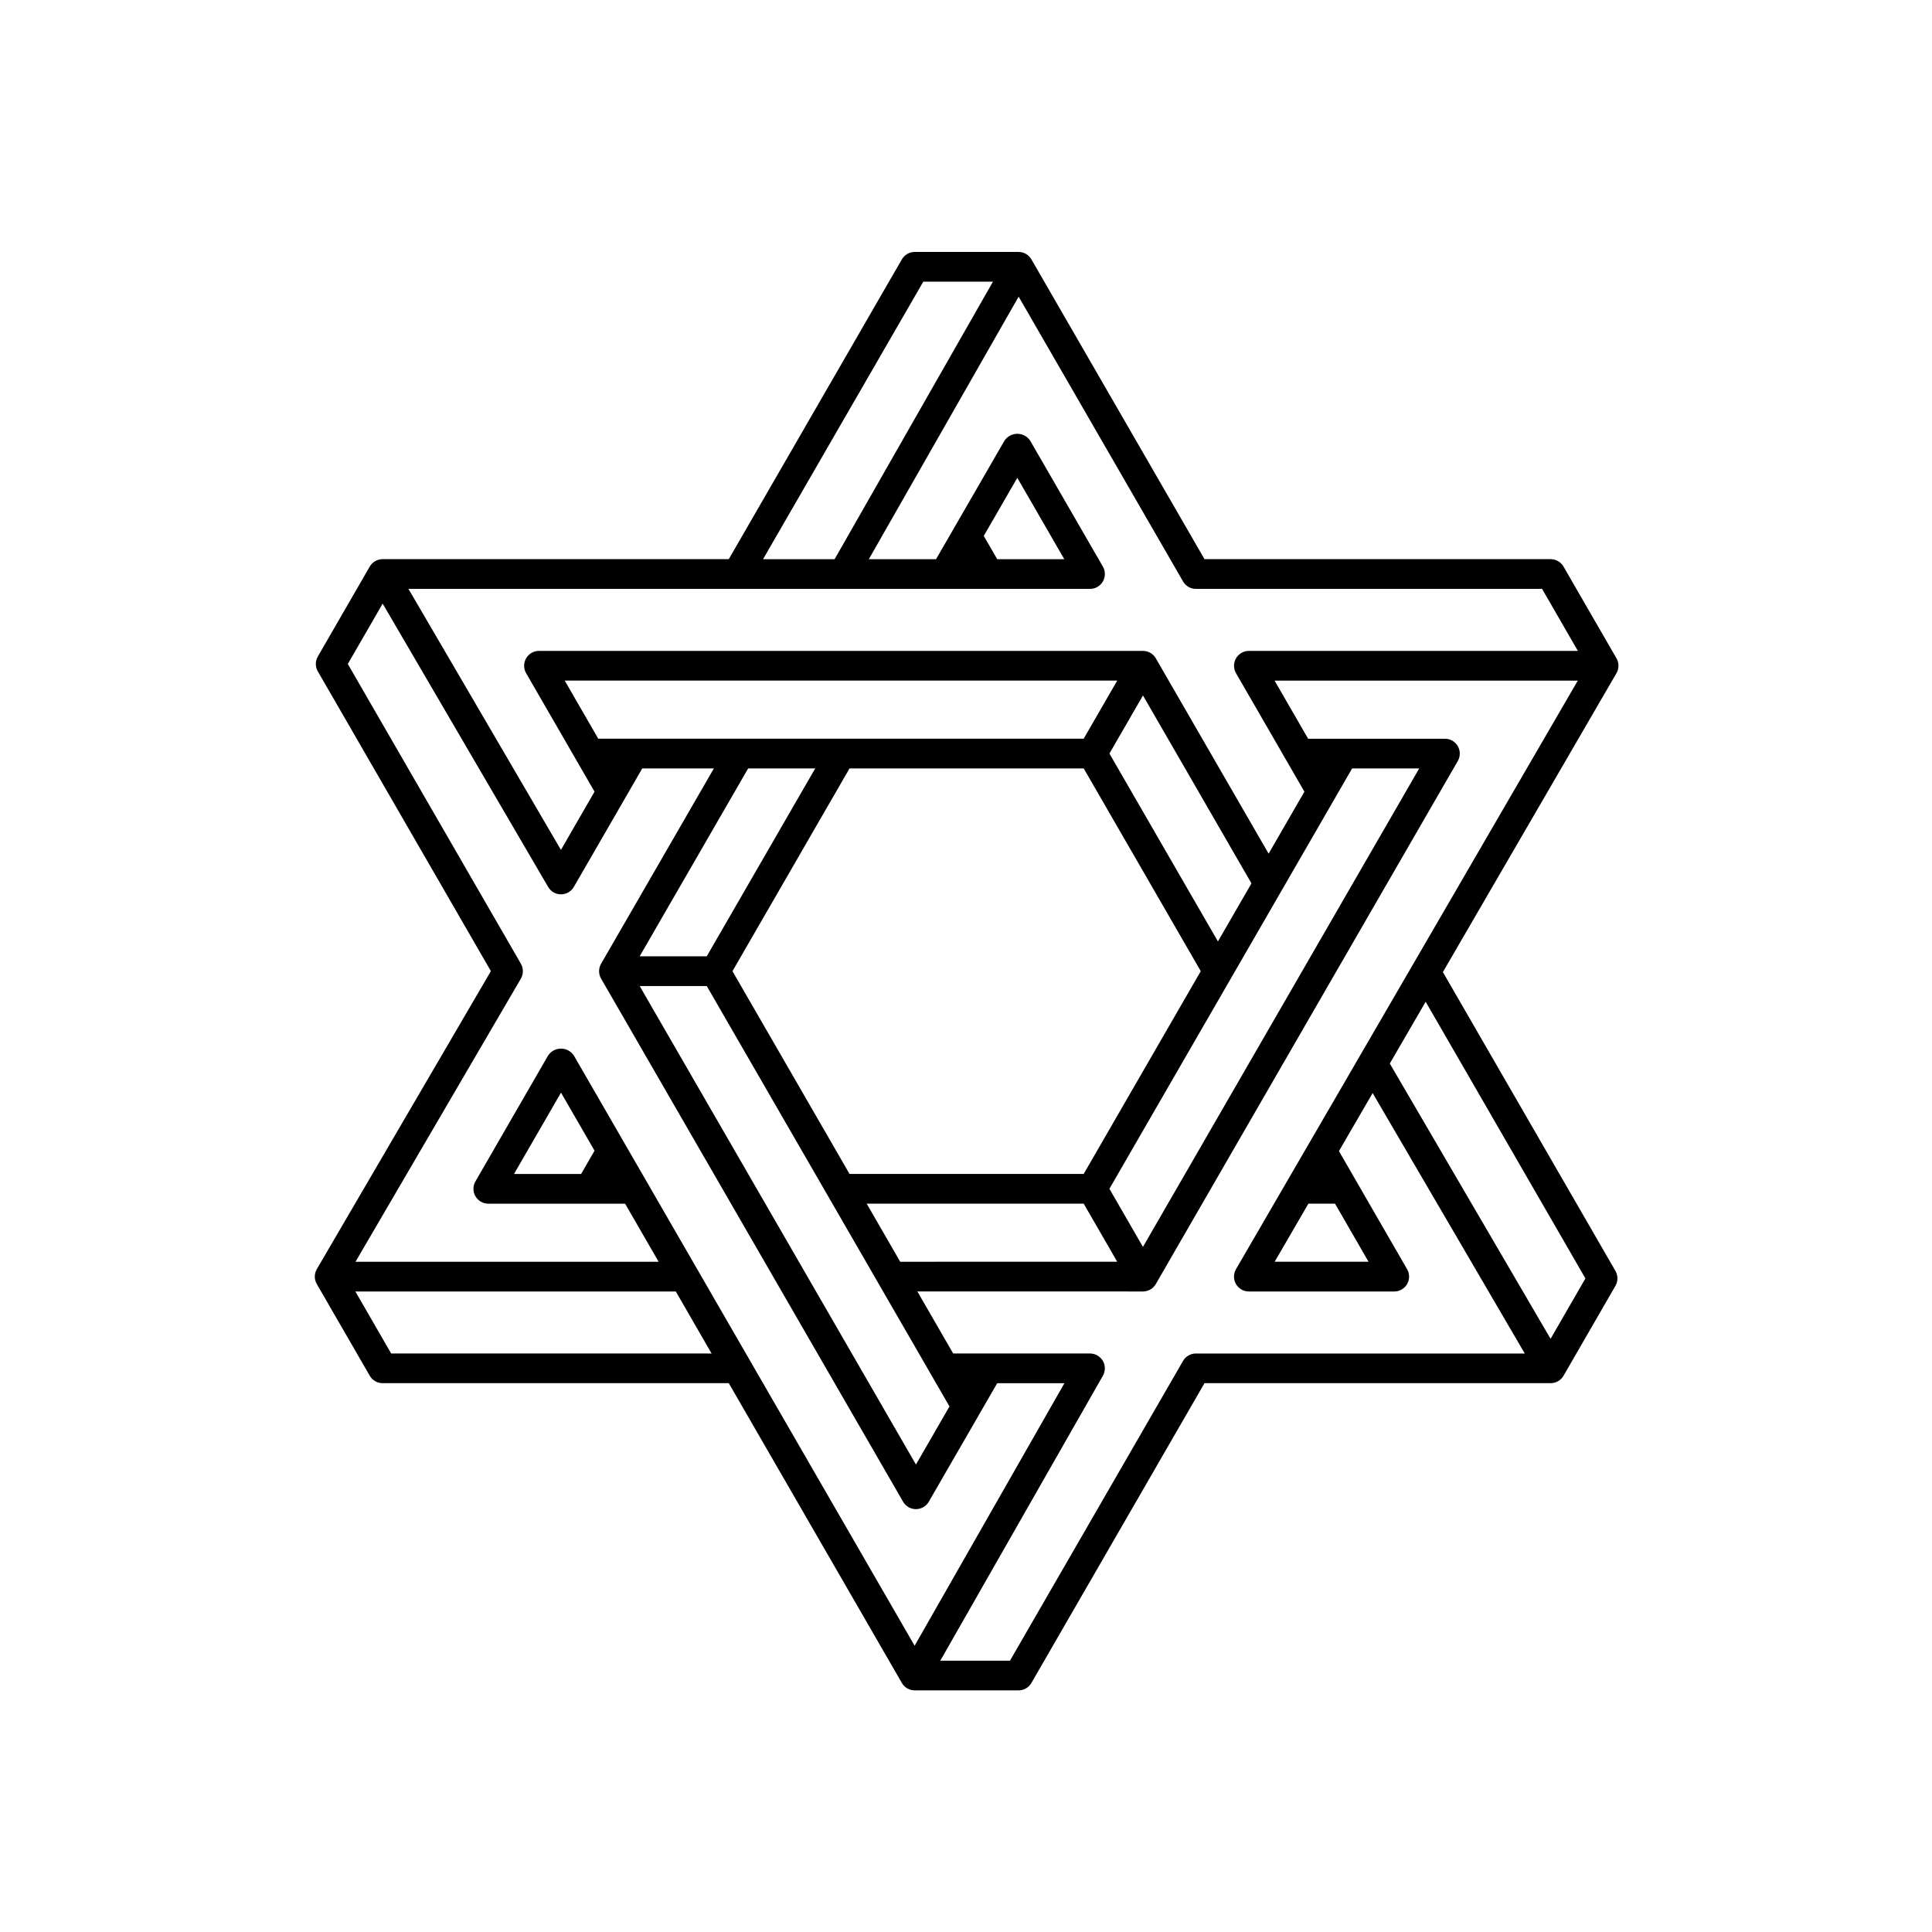 <?xml version="1.0" encoding="UTF-8"?>
<!-- Uploaded to: ICON Repo, www.svgrepo.com, Generator: ICON Repo Mixer Tools -->
<svg fill="#000000" width="800px" height="800px" version="1.1" viewBox="144 144 512 512" xmlns="http://www.w3.org/2000/svg">
 <path d="m526.38 401.61 46-79.207v0.004c0.707-1.223 0.707-2.727 0.004-3.945l-14.035-24.309h0.004c-0.703-1.219-2.004-1.969-3.41-1.969h-91.738l-45.871-79.445c-0.703-1.219-2-1.969-3.406-1.969h-27.52c-1.406 0-2.707 0.75-3.41 1.969l-45.867 79.445h-91.738c-1.406 0-2.707 0.75-3.41 1.969l-13.758 23.832c-0.703 1.219-0.703 2.719 0 3.938l45.863 79.434-46.125 78.969c-0.715 1.223-0.719 2.731-0.012 3.953l14.035 24.309h-0.004c0.703 1.219 2.004 1.969 3.41 1.965h91.738l45.871 79.445-0.004 0.004c0.703 1.219 2.004 1.969 3.41 1.969h27.52c1.406 0 2.703-0.75 3.406-1.969l45.871-79.449h91.738c1.406 0.004 2.707-0.746 3.41-1.965l13.762-23.832h-0.004c0.703-1.219 0.703-2.719 0-3.938zm-35.641 61.371h7.051l8.887 15.391h-24.875zm-29.809-162.92h91.738l9.488 16.438-87.191-0.004c-1.406 0-2.707 0.75-3.41 1.969s-0.703 2.719 0 3.938l18.129 31.398-9.488 16.43-29.891-51.766c-0.703-1.219-2-1.969-3.41-1.969h-160.06c-1.406 0-2.707 0.75-3.41 1.969-0.703 1.219-0.703 2.719 0 3.938l18.133 31.398-8.906 15.43-40.406-69.168h180.62c1.406 0 2.707-0.75 3.41-1.969s0.703-2.719 0-3.938l-19.266-33.367c-0.758-1.141-2.039-1.828-3.41-1.828-1.371 0-2.652 0.688-3.41 1.828l-18.129 31.398h-17.812l39.699-69.57 43.574 75.477c0.703 1.219 2.004 1.969 3.41 1.969zm-65.309 216.66-8.887 15.395-73.215-126.81h17.777zm-93.078-176.96-8.887-15.395h146.42l-8.887 15.395zm164.22 53.734-28.754-49.797 8.887-15.395 28.754 49.801zm-35.574 61.613h-62.051l-31.027-53.738 31.027-53.734h62.051l31.027 53.734zm-88.918-107.47h17.773l-28.75 49.797h-17.777zm40.297 130.74-8.887-15.395 57.508-0.004 8.887 15.395zm64.324-3.938-8.887-15.395 64.328-111.41h17.777zm-38.621-182.25-3.562-6.168 8.887-15.395 12.449 21.559zm-19.594-73.543h18.469l-41.965 73.543h-18.965zm-106.63 180.76-45.871-79.445 9.234-15.996 43.859 75.09c0.707 1.207 2 1.953 3.398 1.953h0.012c1.402-0.004 2.695-0.754 3.398-1.969l18.129-31.398h18.977l-29.891 51.766c-0.703 1.219-0.703 2.719 0 3.938l80.031 138.62c0.703 1.219 2.004 1.969 3.41 1.969s2.707-0.75 3.41-1.969l18.129-31.398h17.812l-39.699 69.57-90.309-156.42c-0.758-1.141-2.039-1.828-3.41-1.828s-2.648 0.688-3.41 1.828l-19.262 33.367c-0.703 1.219-0.703 2.719 0 3.938s2 1.969 3.406 1.969h36.258l8.891 15.395-80.336-0.004 43.82-75.02c0.711-1.223 0.715-2.731 0.012-3.953zm15.949 55.707h-17.773l12.449-21.559 8.887 15.395zm-59.82 31.141h84.918l9.488 16.438-84.918-0.004zm222.75 16.438v-0.004c-1.406 0-2.707 0.75-3.41 1.969l-45.867 79.445h-18.465l43.098-75.523c0.695-1.219 0.688-2.715-0.016-3.93-0.707-1.211-2.004-1.961-3.406-1.961h-36.258l-9.488-16.438 59.777 0.004c1.406 0 2.707-0.75 3.41-1.969l80.031-138.61c0.703-1.219 0.703-2.719 0-3.938s-2.004-1.969-3.41-1.969h-36.254l-8.891-15.395h80.352l-90.574 155.97c-0.707 1.219-0.711 2.723-0.008 3.941 0.703 1.219 2.004 1.973 3.414 1.973h38.531-0.004c1.406 0 2.707-0.75 3.41-1.969s0.703-2.719 0-3.938l-18.066-31.297 8.934-15.383 40.316 69.023zm93.992-3.898-42.609-72.945 9.508-16.375 42.336 73.324z"/>
</svg>